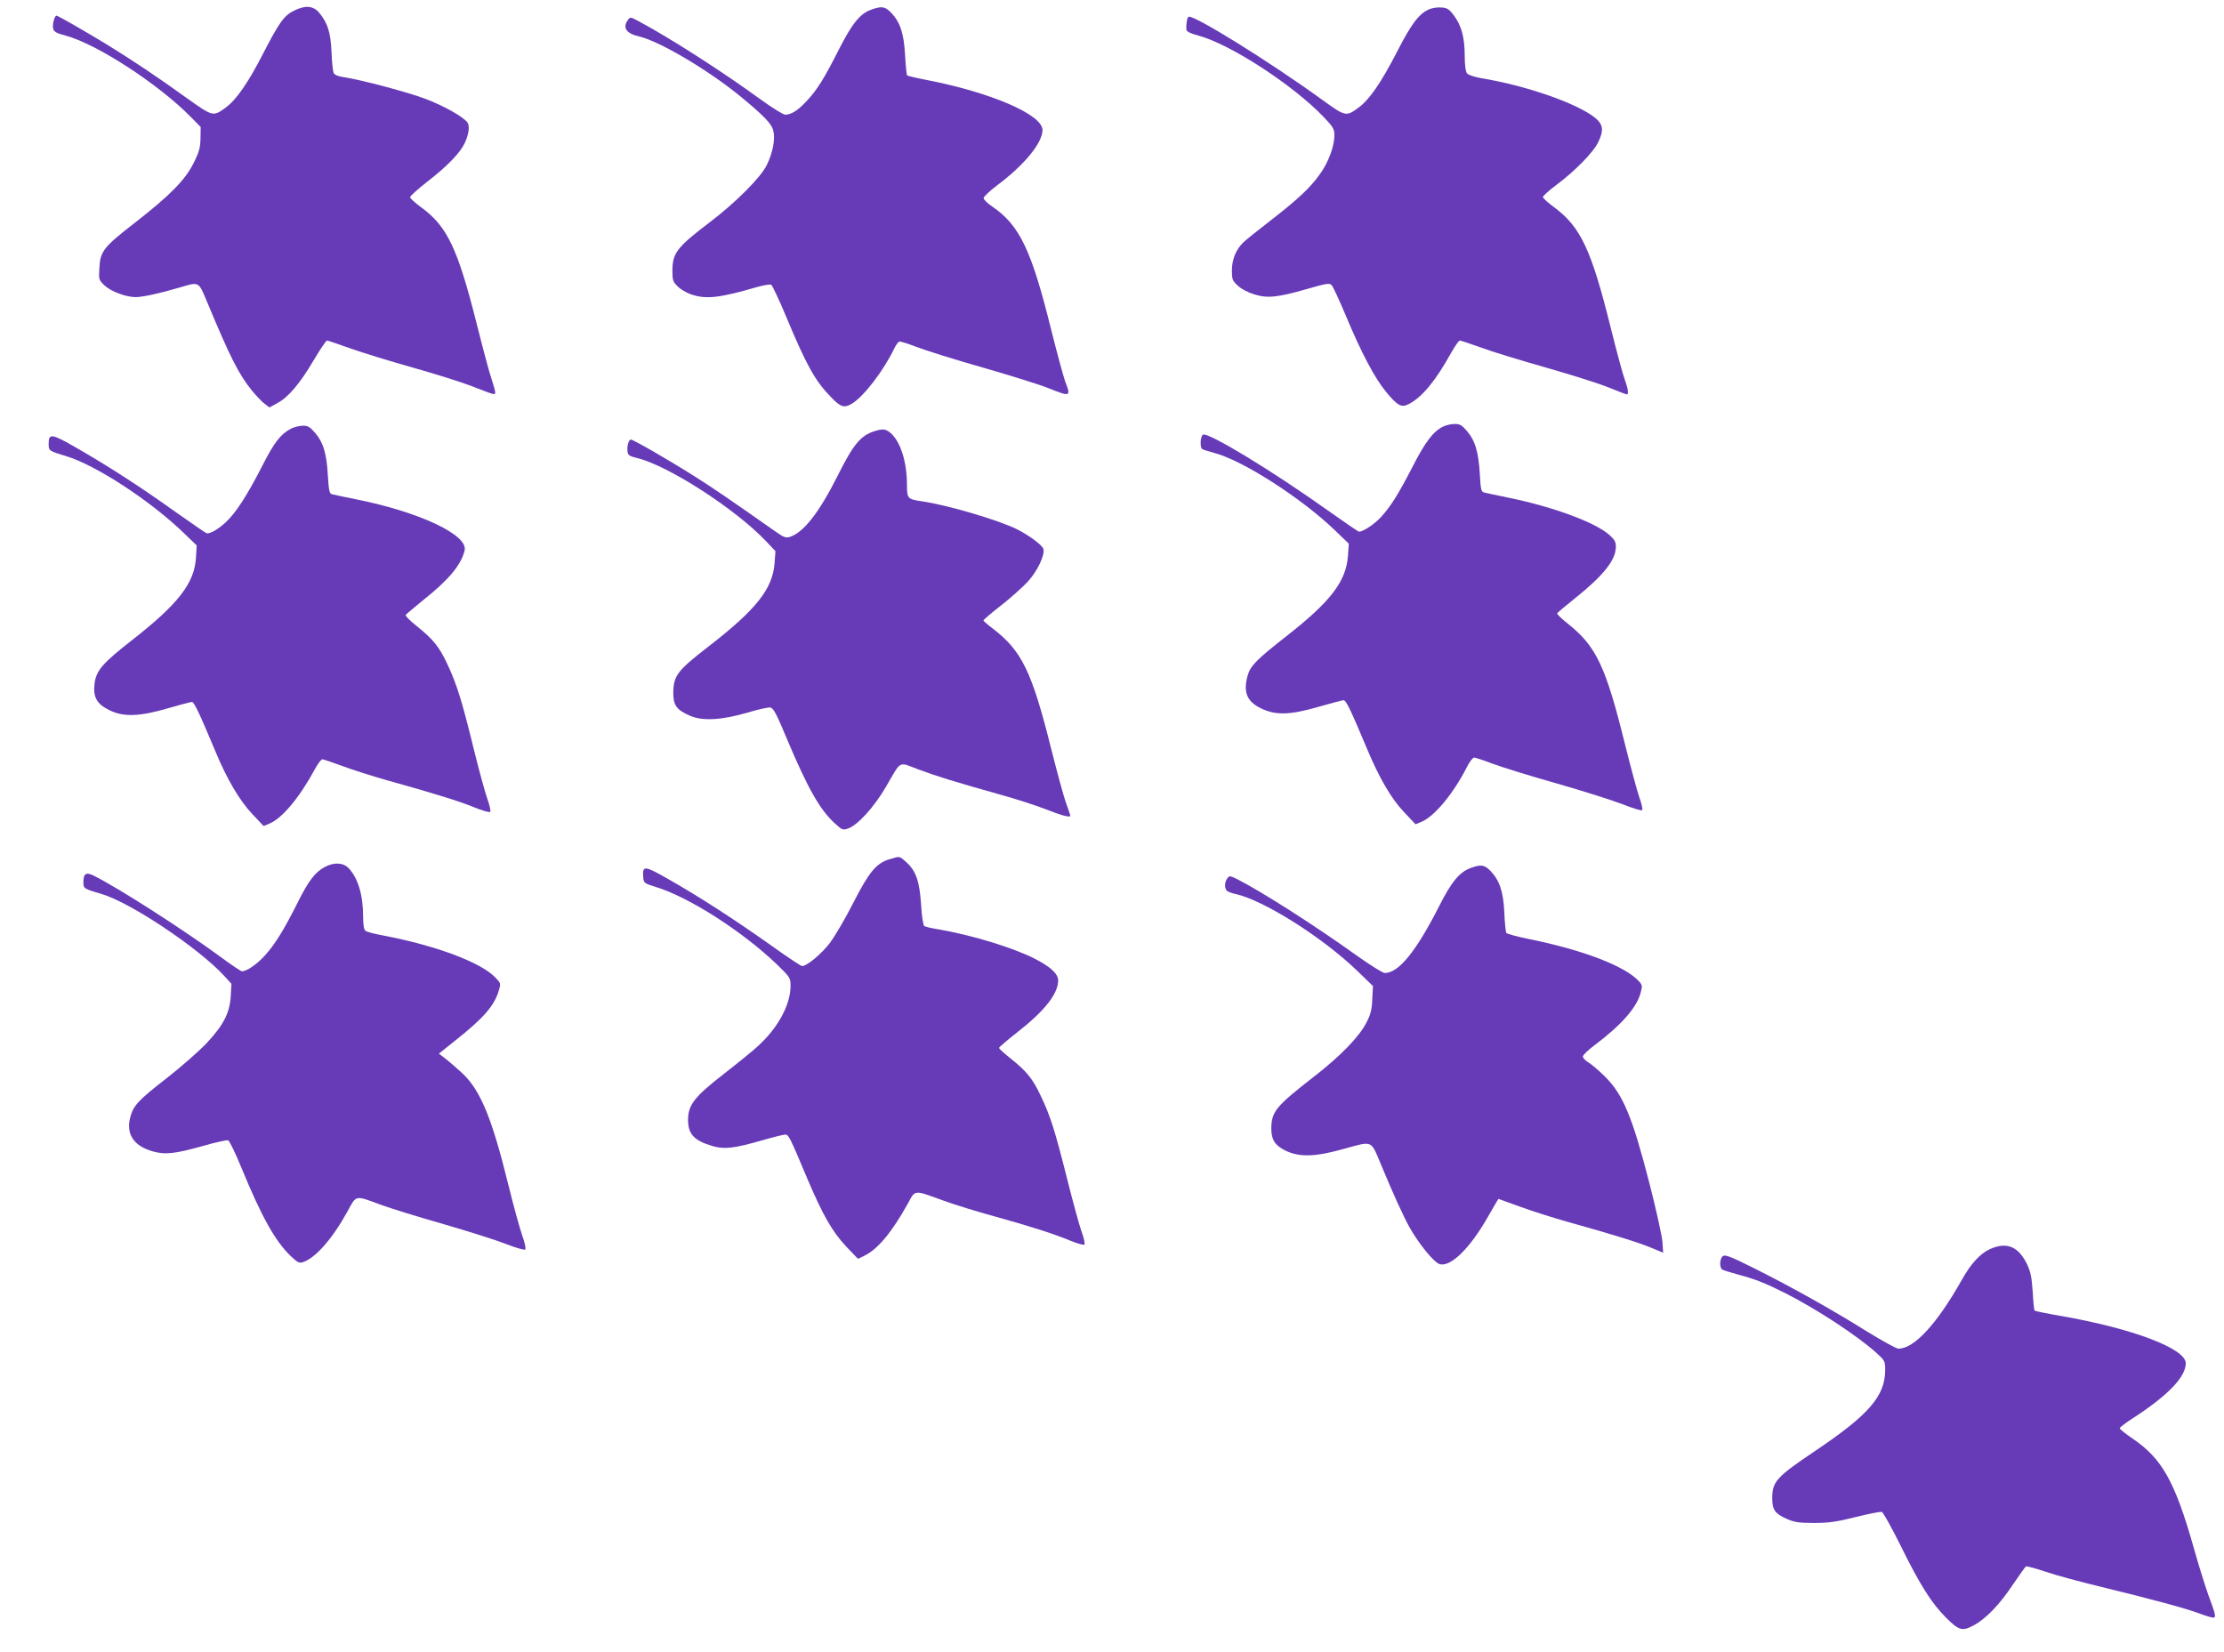 <?xml version="1.0" standalone="no"?>
<!DOCTYPE svg PUBLIC "-//W3C//DTD SVG 20010904//EN"
 "http://www.w3.org/TR/2001/REC-SVG-20010904/DTD/svg10.dtd">
<svg version="1.0" xmlns="http://www.w3.org/2000/svg"
 width="1280pt" height="951pt" viewBox="0 0 1280 951"
 preserveAspectRatio="xMidYMid meet">
<g transform="translate(0,951) scale(0.1,-0.1)"
fill="#673ab7" stroke="none">
<path d="M1693 9449 c-58 -28 -86 -68 -177 -244 -87 -171 -157 -271 -218 -315
-72 -52 -72 -52 -225 57 -172 124 -315 219 -463 310 -130 79 -277 163 -285
163 -11 0 -25 -52 -19 -74 4 -19 19 -27 72 -41 181 -49 536 -280 722 -470 l55
-56 -1 -64 c-1 -54 -7 -78 -39 -142 -48 -98 -138 -189 -340 -346 -179 -139
-198 -163 -203 -259 -4 -67 -4 -69 30 -101 37 -35 124 -67 179 -67 43 1 128
19 252 55 116 34 108 39 162 -90 130 -312 179 -409 255 -503 25 -30 58 -65 73
-76 l28 -21 45 25 c63 33 130 112 209 246 37 63 72 114 77 114 5 0 64 -20 131
-44 67 -24 229 -74 361 -111 131 -37 284 -85 340 -107 136 -53 136 -53 136
-36 0 8 -9 41 -20 74 -12 32 -50 176 -86 319 -110 436 -170 562 -319 671 -36
26 -65 53 -65 59 0 6 45 47 100 90 113 87 188 165 214 220 25 53 31 102 15
122 -28 34 -134 93 -235 132 -100 39 -379 113 -477 127 -29 4 -51 13 -56 23
-5 9 -11 63 -13 121 -5 114 -22 168 -72 228 -34 39 -79 43 -143 11z"/>
<path d="M5016 9455 c-66 -23 -111 -79 -188 -230 -86 -170 -125 -232 -186
-297 -50 -54 -88 -78 -123 -78 -11 0 -76 40 -143 89 -213 155 -514 349 -695
446 -52 28 -54 29 -67 10 -33 -44 -10 -78 65 -95 116 -27 392 -190 578 -341
137 -113 182 -159 193 -198 13 -49 -1 -128 -37 -201 -34 -71 -180 -217 -328
-329 -190 -145 -215 -177 -215 -280 0 -53 3 -63 30 -89 16 -17 51 -37 77 -46
87 -30 163 -21 384 43 37 10 72 16 78 12 6 -4 45 -86 85 -182 119 -285 168
-372 260 -466 55 -57 75 -63 121 -35 68 42 182 191 242 317 9 19 22 36 28 39
7 2 52 -12 101 -31 49 -19 220 -73 379 -118 160 -46 330 -99 379 -119 128 -51
131 -50 96 40 -10 29 -47 164 -81 300 -113 456 -181 598 -338 705 -28 19 -50
41 -50 49 0 8 36 42 80 75 155 116 258 242 259 316 1 89 -296 217 -668 289
-58 11 -108 23 -111 26 -3 3 -9 56 -12 118 -7 125 -28 188 -81 244 -35 35 -53
38 -112 17z"/>
<path d="M8224 9456 c-58 -26 -101 -83 -183 -243 -91 -177 -160 -278 -223
-323 -71 -52 -73 -52 -210 47 -302 219 -749 496 -768 476 -9 -8 -14 -45 -12
-74 2 -11 24 -22 70 -34 182 -49 543 -283 720 -468 55 -58 62 -70 62 -105 0
-64 -34 -156 -84 -225 -54 -77 -129 -147 -291 -272 -66 -51 -132 -104 -147
-118 -43 -40 -68 -99 -68 -163 0 -51 3 -60 34 -88 20 -19 58 -39 94 -50 77
-24 134 -18 305 31 111 32 129 35 141 22 8 -8 44 -86 81 -174 90 -216 167
-361 232 -440 67 -81 89 -93 132 -70 76 39 155 135 245 298 21 37 42 67 48 67
6 0 59 -18 118 -39 58 -22 228 -74 376 -116 148 -42 312 -94 365 -116 52 -21
98 -39 102 -39 12 0 7 34 -12 86 -11 28 -47 163 -81 299 -111 448 -173 579
-325 692 -36 26 -65 53 -65 59 0 6 35 38 78 70 105 78 214 189 240 245 33 68
29 101 -15 139 -100 83 -396 187 -658 230 -40 7 -75 19 -82 28 -8 10 -13 48
-13 102 0 104 -19 174 -63 232 -28 37 -39 43 -72 45 -22 2 -54 -3 -71 -11z"/>
<path d="M8304 7054 c-55 -27 -100 -86 -172 -226 -84 -163 -128 -233 -184
-294 -38 -41 -102 -84 -126 -84 -5 0 -86 56 -181 123 -318 227 -694 455 -718
435 -15 -12 -18 -74 -3 -83 5 -3 35 -13 66 -21 164 -42 504 -260 698 -447 l79
-76 -5 -71 c-11 -146 -99 -262 -355 -462 -171 -134 -207 -171 -222 -225 -27
-96 -5 -150 75 -189 85 -42 168 -40 336 9 70 20 134 37 141 37 14 0 40 -53
137 -285 68 -162 138 -283 211 -359 l66 -70 34 14 c75 31 185 164 263 318 14
28 33 52 40 52 8 0 56 -16 108 -36 51 -19 218 -71 371 -114 153 -44 323 -98
379 -120 56 -22 105 -37 109 -33 5 5 -3 38 -16 74 -13 37 -51 179 -85 315
-108 437 -164 554 -321 680 -39 31 -69 59 -67 64 2 4 48 43 103 87 164 131
235 220 235 297 0 27 -8 41 -37 67 -83 73 -319 160 -573 213 -69 14 -134 28
-146 31 -19 4 -22 14 -27 107 -8 129 -27 192 -73 246 -30 35 -41 42 -72 42
-20 0 -51 -7 -68 -16z"/>
<path d="M1675 7043 c-60 -31 -97 -79 -166 -215 -87 -170 -152 -271 -212 -326
-42 -38 -83 -62 -106 -62 -4 0 -85 56 -180 123 -200 143 -379 259 -570 369
-146 84 -161 86 -161 22 0 -38 3 -40 100 -69 170 -51 483 -255 675 -440 l77
-74 -4 -68 c-8 -149 -101 -269 -373 -481 -167 -131 -202 -172 -211 -248 -9
-76 13 -116 85 -151 82 -41 175 -37 339 11 68 20 129 36 137 36 12 0 43 -65
135 -285 66 -159 138 -281 211 -359 l66 -70 34 14 c74 31 174 151 264 318 15
28 34 52 40 52 7 0 59 -18 116 -39 57 -21 172 -58 254 -81 276 -77 418 -121
503 -156 47 -19 89 -31 93 -27 5 5 -3 38 -16 75 -13 37 -49 167 -79 290 -67
273 -96 367 -150 483 -48 103 -82 145 -178 222 -38 30 -66 58 -63 64 4 5 48
42 98 83 149 118 221 204 241 288 21 89 -259 221 -623 294 -69 14 -133 27
-142 30 -13 3 -17 25 -22 107 -7 126 -26 191 -73 245 -30 35 -41 42 -72 42
-20 -1 -50 -8 -67 -17z"/>
<path d="M5038 7030 c-84 -25 -125 -74 -218 -260 -104 -207 -193 -322 -271
-349 -26 -9 -36 -5 -89 32 -256 180 -351 245 -460 314 -150 95 -355 213 -369
213 -13 0 -24 -40 -19 -71 2 -19 13 -25 58 -36 180 -45 565 -294 739 -478 l54
-57 -5 -69 c-11 -148 -105 -267 -383 -482 -176 -136 -199 -166 -200 -264 0
-73 19 -99 98 -133 71 -31 184 -24 330 19 60 18 119 31 130 29 18 -2 36 -36
97 -183 120 -284 188 -404 274 -483 43 -39 46 -41 78 -30 54 19 149 123 216
238 92 158 70 146 187 102 98 -37 207 -71 492 -151 78 -22 183 -56 235 -76 98
-39 148 -52 148 -40 0 4 -12 39 -26 78 -14 39 -51 177 -84 307 -111 445 -169
565 -337 693 -29 22 -53 43 -53 46 0 4 45 43 101 86 55 43 125 106 155 138 56
62 99 154 89 188 -7 22 -81 77 -150 112 -108 54 -403 141 -551 162 -80 12 -84
16 -84 94 0 135 -39 255 -98 302 -26 20 -41 22 -84 9z"/>
<path d="M5117 4564 c-74 -23 -115 -72 -206 -250 -44 -88 -105 -190 -133 -229
-49 -64 -133 -135 -162 -135 -6 0 -88 54 -181 121 -203 144 -413 280 -588 379
-140 80 -150 80 -145 11 3 -33 5 -35 73 -56 190 -58 498 -255 698 -447 74 -72
77 -77 77 -121 0 -109 -71 -241 -187 -347 -31 -29 -124 -104 -205 -167 -163
-127 -198 -174 -198 -259 0 -81 35 -119 141 -150 66 -20 125 -13 282 32 65 19
126 34 136 34 20 0 26 -12 128 -255 89 -209 143 -304 224 -390 l67 -70 35 17
c78 37 159 134 252 301 44 81 32 80 205 17 63 -23 196 -64 295 -91 206 -57
340 -100 439 -141 38 -16 73 -25 77 -21 5 5 -3 39 -17 77 -13 37 -51 176 -84
308 -68 270 -95 357 -151 473 -46 97 -80 139 -170 211 -38 30 -69 58 -69 63 0
4 45 43 100 86 161 125 240 225 240 302 0 39 -45 80 -138 127 -125 63 -358
134 -549 167 -39 6 -77 15 -83 19 -7 4 -15 55 -19 126 -9 135 -30 193 -87 244
-39 34 -34 33 -97 14z"/>
<path d="M1869 4520 c-55 -29 -94 -80 -155 -203 -82 -163 -132 -243 -191 -308
-47 -51 -103 -89 -131 -89 -5 0 -61 37 -123 83 -211 155 -582 393 -725 465
-48 25 -64 16 -64 -35 0 -37 2 -38 104 -68 165 -48 556 -309 705 -470 l43 -47
-4 -72 c-6 -97 -42 -166 -139 -270 -43 -45 -145 -135 -228 -200 -164 -127
-193 -158 -211 -225 -26 -97 18 -165 127 -197 72 -21 130 -15 296 32 70 20
133 34 140 31 8 -3 42 -74 77 -159 115 -280 193 -420 283 -507 37 -35 49 -42
68 -36 74 23 172 135 259 293 52 96 41 94 195 37 55 -20 216 -70 357 -110 141
-41 303 -92 359 -114 58 -23 107 -37 112 -32 5 5 -3 41 -18 82 -14 41 -51 174
-81 297 -93 377 -159 537 -262 634 -32 29 -75 67 -97 84 l-39 30 95 76 c163
129 224 200 250 287 12 41 12 42 -21 76 -84 87 -341 183 -645 241 -49 9 -96
21 -102 27 -8 6 -13 35 -13 76 0 129 -28 224 -83 284 -32 33 -84 36 -138 7z"/>
<path d="M8466 4515 c-65 -23 -112 -79 -183 -220 -132 -260 -233 -385 -313
-385 -11 0 -82 44 -158 98 -241 173 -548 369 -691 442 -43 21 -45 21 -58 4
-16 -23 -17 -58 0 -72 6 -5 28 -13 47 -17 161 -35 500 -248 702 -443 l90 -87
-4 -75 c-2 -59 -9 -88 -33 -134 -41 -82 -151 -195 -302 -312 -219 -170 -246
-202 -246 -300 0 -64 21 -96 81 -126 81 -39 170 -37 337 10 166 46 154 51 210
-83 73 -176 130 -301 168 -370 55 -97 142 -203 174 -211 63 -16 172 91 272
265 35 61 64 111 65 111 1 0 56 -20 122 -44 65 -24 187 -63 269 -86 257 -72
407 -118 483 -149 l74 -31 -4 63 c-3 34 -36 186 -75 337 -99 385 -152 512
-258 616 -34 34 -77 70 -94 80 -17 10 -31 25 -31 34 1 8 31 38 68 65 153 115
241 215 264 299 11 41 10 47 -8 67 -77 87 -320 181 -632 244 -69 14 -129 30
-133 36 -3 6 -9 59 -11 118 -6 121 -27 183 -80 239 -35 35 -53 38 -112 17z"/>
<path d="M11453 2321 c-57 -26 -110 -84 -162 -177 -143 -254 -275 -397 -365
-396 -12 0 -93 45 -181 99 -201 126 -443 261 -652 365 -136 68 -165 79 -178
68 -18 -15 -20 -66 -2 -77 6 -4 48 -17 92 -29 95 -25 156 -49 267 -105 177
-89 416 -245 526 -344 50 -45 52 -49 52 -99 0 -151 -94 -259 -405 -468 -220
-148 -245 -175 -245 -270 0 -67 15 -89 82 -119 45 -20 69 -24 158 -24 86 0
129 6 241 34 75 19 142 32 150 29 8 -3 56 -90 108 -194 110 -224 178 -331 260
-413 76 -76 95 -81 161 -45 71 38 150 121 227 237 36 53 69 99 73 102 4 2 54
-11 111 -30 57 -20 199 -58 314 -86 292 -71 498 -126 573 -155 35 -13 71 -24
79 -24 19 0 16 15 -27 130 -17 47 -56 171 -85 275 -108 380 -182 511 -352 626
-40 27 -73 54 -73 59 0 5 33 30 73 56 204 132 307 239 307 318 0 84 -304 200
-717 272 -81 14 -150 28 -153 31 -3 2 -8 52 -11 109 -6 84 -12 115 -33 159
-50 102 -117 129 -213 86z"/>
</g>
</svg>

